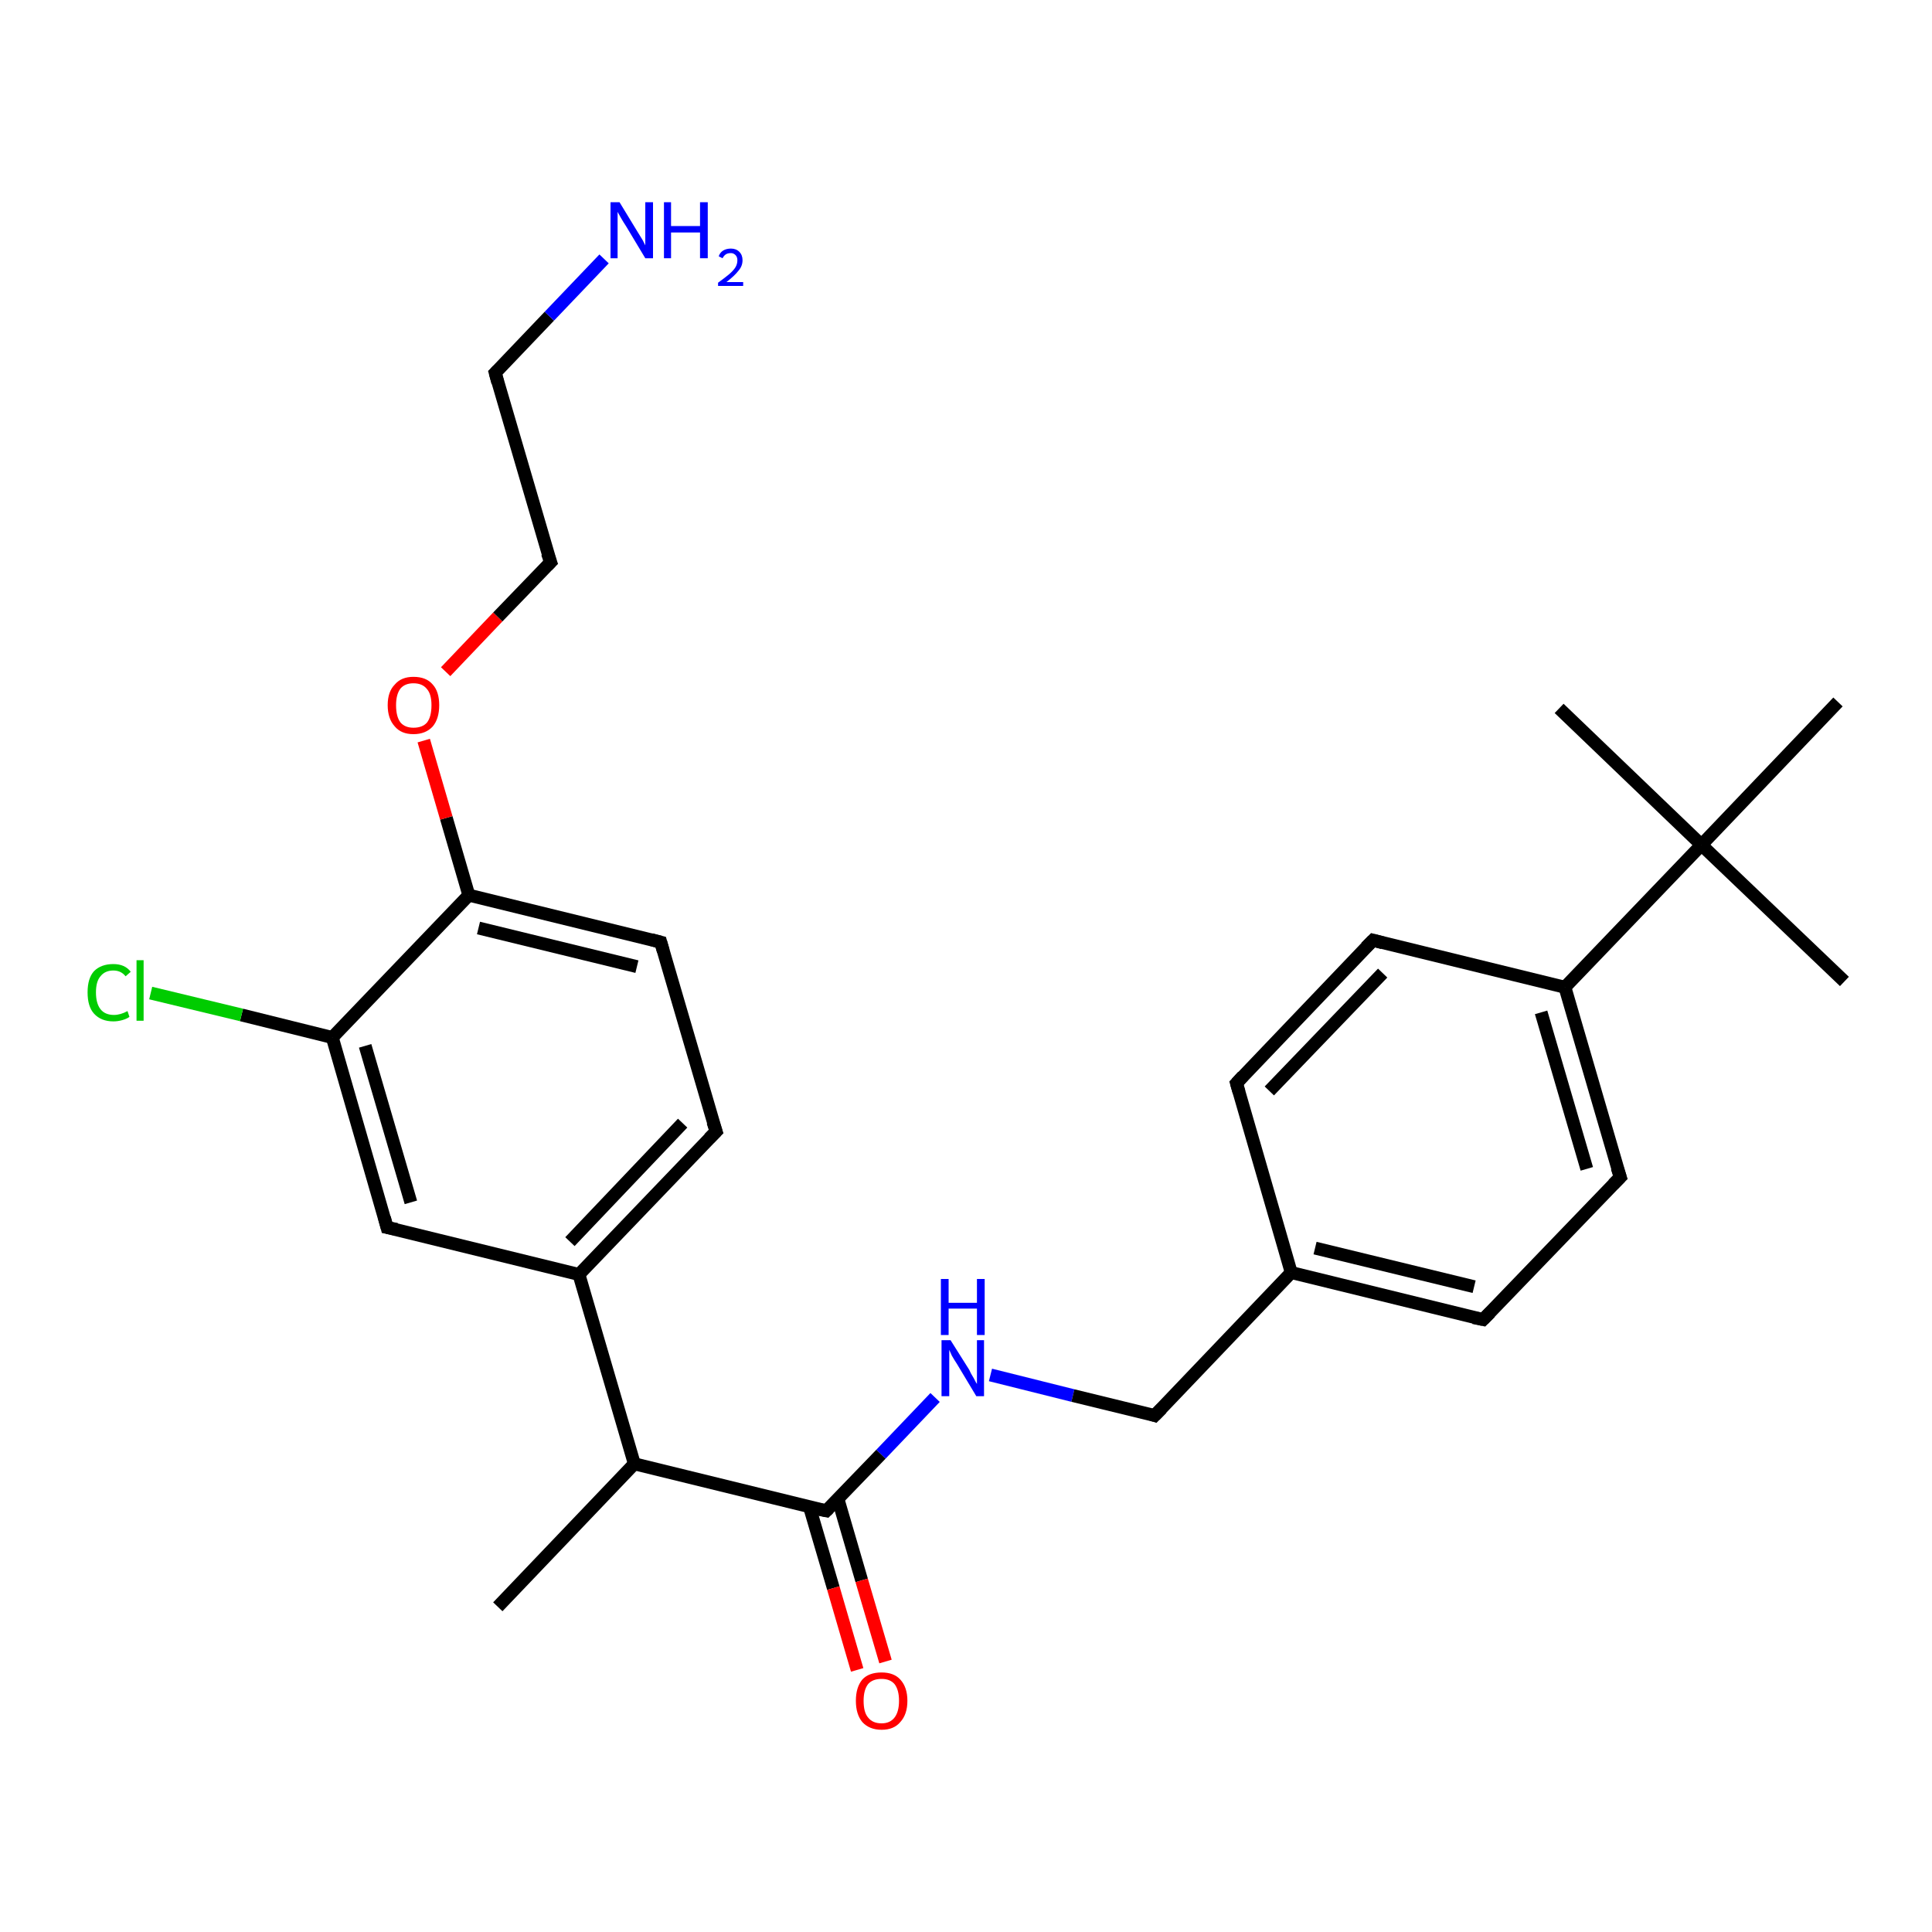 <?xml version='1.0' encoding='iso-8859-1'?>
<svg version='1.1' baseProfile='full'
              xmlns='http://www.w3.org/2000/svg'
                      xmlns:rdkit='http://www.rdkit.org/xml'
                      xmlns:xlink='http://www.w3.org/1999/xlink'
                  xml:space='preserve'
width='300px' height='300px' viewBox='0 0 300 300'>
<!-- END OF HEADER -->
<rect style='opacity:1.0;fill:#FFFFFF;stroke:none' width='300.0' height='300.0' x='0.0' y='0.0'> </rect>
<path class='bond-0 atom-0 atom-1' d='M 77.3,249.5 L 98.5,227.3' style='fill:none;fill-rule:evenodd;stroke:#000000;stroke-width:2.0px;stroke-linecap:butt;stroke-linejoin:miter;stroke-opacity:1' />
<path class='bond-1 atom-1 atom-2' d='M 98.5,227.3 L 128.3,234.6' style='fill:none;fill-rule:evenodd;stroke:#000000;stroke-width:2.0px;stroke-linecap:butt;stroke-linejoin:miter;stroke-opacity:1' />
<path class='bond-2 atom-2 atom-3' d='M 125.7,234.0 L 129.4,246.6' style='fill:none;fill-rule:evenodd;stroke:#000000;stroke-width:2.0px;stroke-linecap:butt;stroke-linejoin:miter;stroke-opacity:1' />
<path class='bond-2 atom-2 atom-3' d='M 129.4,246.6 L 133.1,259.3' style='fill:none;fill-rule:evenodd;stroke:#FF0000;stroke-width:2.0px;stroke-linecap:butt;stroke-linejoin:miter;stroke-opacity:1' />
<path class='bond-2 atom-2 atom-3' d='M 130.1,232.7 L 133.8,245.4' style='fill:none;fill-rule:evenodd;stroke:#000000;stroke-width:2.0px;stroke-linecap:butt;stroke-linejoin:miter;stroke-opacity:1' />
<path class='bond-2 atom-2 atom-3' d='M 133.8,245.4 L 137.5,258.0' style='fill:none;fill-rule:evenodd;stroke:#FF0000;stroke-width:2.0px;stroke-linecap:butt;stroke-linejoin:miter;stroke-opacity:1' />
<path class='bond-3 atom-2 atom-4' d='M 128.3,234.6 L 136.8,225.8' style='fill:none;fill-rule:evenodd;stroke:#000000;stroke-width:2.0px;stroke-linecap:butt;stroke-linejoin:miter;stroke-opacity:1' />
<path class='bond-3 atom-2 atom-4' d='M 136.8,225.8 L 145.2,217.0' style='fill:none;fill-rule:evenodd;stroke:#0000FF;stroke-width:2.0px;stroke-linecap:butt;stroke-linejoin:miter;stroke-opacity:1' />
<path class='bond-4 atom-4 atom-5' d='M 153.8,213.5 L 166.6,216.7' style='fill:none;fill-rule:evenodd;stroke:#0000FF;stroke-width:2.0px;stroke-linecap:butt;stroke-linejoin:miter;stroke-opacity:1' />
<path class='bond-4 atom-4 atom-5' d='M 166.6,216.7 L 179.3,219.8' style='fill:none;fill-rule:evenodd;stroke:#000000;stroke-width:2.0px;stroke-linecap:butt;stroke-linejoin:miter;stroke-opacity:1' />
<path class='bond-5 atom-5 atom-6' d='M 179.3,219.8 L 200.5,197.6' style='fill:none;fill-rule:evenodd;stroke:#000000;stroke-width:2.0px;stroke-linecap:butt;stroke-linejoin:miter;stroke-opacity:1' />
<path class='bond-6 atom-6 atom-7' d='M 200.5,197.6 L 230.3,204.9' style='fill:none;fill-rule:evenodd;stroke:#000000;stroke-width:2.0px;stroke-linecap:butt;stroke-linejoin:miter;stroke-opacity:1' />
<path class='bond-6 atom-6 atom-7' d='M 204.2,193.8 L 228.9,199.8' style='fill:none;fill-rule:evenodd;stroke:#000000;stroke-width:2.0px;stroke-linecap:butt;stroke-linejoin:miter;stroke-opacity:1' />
<path class='bond-7 atom-7 atom-8' d='M 230.3,204.9 L 251.6,182.8' style='fill:none;fill-rule:evenodd;stroke:#000000;stroke-width:2.0px;stroke-linecap:butt;stroke-linejoin:miter;stroke-opacity:1' />
<path class='bond-8 atom-8 atom-9' d='M 251.6,182.8 L 243.0,153.3' style='fill:none;fill-rule:evenodd;stroke:#000000;stroke-width:2.0px;stroke-linecap:butt;stroke-linejoin:miter;stroke-opacity:1' />
<path class='bond-8 atom-8 atom-9' d='M 246.4,181.5 L 239.3,157.2' style='fill:none;fill-rule:evenodd;stroke:#000000;stroke-width:2.0px;stroke-linecap:butt;stroke-linejoin:miter;stroke-opacity:1' />
<path class='bond-9 atom-9 atom-10' d='M 243.0,153.3 L 213.2,146.0' style='fill:none;fill-rule:evenodd;stroke:#000000;stroke-width:2.0px;stroke-linecap:butt;stroke-linejoin:miter;stroke-opacity:1' />
<path class='bond-10 atom-10 atom-11' d='M 213.2,146.0 L 192.0,168.2' style='fill:none;fill-rule:evenodd;stroke:#000000;stroke-width:2.0px;stroke-linecap:butt;stroke-linejoin:miter;stroke-opacity:1' />
<path class='bond-10 atom-10 atom-11' d='M 214.7,151.1 L 197.1,169.4' style='fill:none;fill-rule:evenodd;stroke:#000000;stroke-width:2.0px;stroke-linecap:butt;stroke-linejoin:miter;stroke-opacity:1' />
<path class='bond-11 atom-9 atom-12' d='M 243.0,153.3 L 264.2,131.2' style='fill:none;fill-rule:evenodd;stroke:#000000;stroke-width:2.0px;stroke-linecap:butt;stroke-linejoin:miter;stroke-opacity:1' />
<path class='bond-12 atom-12 atom-13' d='M 264.2,131.2 L 286.4,152.4' style='fill:none;fill-rule:evenodd;stroke:#000000;stroke-width:2.0px;stroke-linecap:butt;stroke-linejoin:miter;stroke-opacity:1' />
<path class='bond-13 atom-12 atom-14' d='M 264.2,131.2 L 242.1,110.0' style='fill:none;fill-rule:evenodd;stroke:#000000;stroke-width:2.0px;stroke-linecap:butt;stroke-linejoin:miter;stroke-opacity:1' />
<path class='bond-14 atom-12 atom-15' d='M 264.2,131.2 L 285.4,109.0' style='fill:none;fill-rule:evenodd;stroke:#000000;stroke-width:2.0px;stroke-linecap:butt;stroke-linejoin:miter;stroke-opacity:1' />
<path class='bond-15 atom-1 atom-16' d='M 98.5,227.3 L 89.9,197.9' style='fill:none;fill-rule:evenodd;stroke:#000000;stroke-width:2.0px;stroke-linecap:butt;stroke-linejoin:miter;stroke-opacity:1' />
<path class='bond-16 atom-16 atom-17' d='M 89.9,197.9 L 111.2,175.7' style='fill:none;fill-rule:evenodd;stroke:#000000;stroke-width:2.0px;stroke-linecap:butt;stroke-linejoin:miter;stroke-opacity:1' />
<path class='bond-16 atom-16 atom-17' d='M 88.5,192.8 L 106.0,174.4' style='fill:none;fill-rule:evenodd;stroke:#000000;stroke-width:2.0px;stroke-linecap:butt;stroke-linejoin:miter;stroke-opacity:1' />
<path class='bond-17 atom-17 atom-18' d='M 111.2,175.7 L 102.6,146.3' style='fill:none;fill-rule:evenodd;stroke:#000000;stroke-width:2.0px;stroke-linecap:butt;stroke-linejoin:miter;stroke-opacity:1' />
<path class='bond-18 atom-18 atom-19' d='M 102.6,146.3 L 72.8,139.0' style='fill:none;fill-rule:evenodd;stroke:#000000;stroke-width:2.0px;stroke-linecap:butt;stroke-linejoin:miter;stroke-opacity:1' />
<path class='bond-18 atom-18 atom-19' d='M 98.9,150.1 L 74.3,144.1' style='fill:none;fill-rule:evenodd;stroke:#000000;stroke-width:2.0px;stroke-linecap:butt;stroke-linejoin:miter;stroke-opacity:1' />
<path class='bond-19 atom-19 atom-20' d='M 72.8,139.0 L 69.3,127.0' style='fill:none;fill-rule:evenodd;stroke:#000000;stroke-width:2.0px;stroke-linecap:butt;stroke-linejoin:miter;stroke-opacity:1' />
<path class='bond-19 atom-19 atom-20' d='M 69.3,127.0 L 65.8,115.0' style='fill:none;fill-rule:evenodd;stroke:#FF0000;stroke-width:2.0px;stroke-linecap:butt;stroke-linejoin:miter;stroke-opacity:1' />
<path class='bond-20 atom-20 atom-21' d='M 69.2,104.3 L 77.3,95.8' style='fill:none;fill-rule:evenodd;stroke:#FF0000;stroke-width:2.0px;stroke-linecap:butt;stroke-linejoin:miter;stroke-opacity:1' />
<path class='bond-20 atom-20 atom-21' d='M 77.3,95.8 L 85.5,87.3' style='fill:none;fill-rule:evenodd;stroke:#000000;stroke-width:2.0px;stroke-linecap:butt;stroke-linejoin:miter;stroke-opacity:1' />
<path class='bond-21 atom-21 atom-22' d='M 85.5,87.3 L 76.9,57.9' style='fill:none;fill-rule:evenodd;stroke:#000000;stroke-width:2.0px;stroke-linecap:butt;stroke-linejoin:miter;stroke-opacity:1' />
<path class='bond-22 atom-22 atom-23' d='M 76.9,57.9 L 85.3,49.1' style='fill:none;fill-rule:evenodd;stroke:#000000;stroke-width:2.0px;stroke-linecap:butt;stroke-linejoin:miter;stroke-opacity:1' />
<path class='bond-22 atom-22 atom-23' d='M 85.3,49.1 L 93.8,40.2' style='fill:none;fill-rule:evenodd;stroke:#0000FF;stroke-width:2.0px;stroke-linecap:butt;stroke-linejoin:miter;stroke-opacity:1' />
<path class='bond-23 atom-19 atom-24' d='M 72.8,139.0 L 51.6,161.1' style='fill:none;fill-rule:evenodd;stroke:#000000;stroke-width:2.0px;stroke-linecap:butt;stroke-linejoin:miter;stroke-opacity:1' />
<path class='bond-24 atom-24 atom-25' d='M 51.6,161.1 L 37.5,157.6' style='fill:none;fill-rule:evenodd;stroke:#000000;stroke-width:2.0px;stroke-linecap:butt;stroke-linejoin:miter;stroke-opacity:1' />
<path class='bond-24 atom-24 atom-25' d='M 37.5,157.6 L 23.4,154.2' style='fill:none;fill-rule:evenodd;stroke:#00CC00;stroke-width:2.0px;stroke-linecap:butt;stroke-linejoin:miter;stroke-opacity:1' />
<path class='bond-25 atom-24 atom-26' d='M 51.6,161.1 L 60.1,190.6' style='fill:none;fill-rule:evenodd;stroke:#000000;stroke-width:2.0px;stroke-linecap:butt;stroke-linejoin:miter;stroke-opacity:1' />
<path class='bond-25 atom-24 atom-26' d='M 56.7,162.4 L 63.8,186.7' style='fill:none;fill-rule:evenodd;stroke:#000000;stroke-width:2.0px;stroke-linecap:butt;stroke-linejoin:miter;stroke-opacity:1' />
<path class='bond-26 atom-11 atom-6' d='M 192.0,168.2 L 200.5,197.6' style='fill:none;fill-rule:evenodd;stroke:#000000;stroke-width:2.0px;stroke-linecap:butt;stroke-linejoin:miter;stroke-opacity:1' />
<path class='bond-27 atom-26 atom-16' d='M 60.1,190.6 L 89.9,197.9' style='fill:none;fill-rule:evenodd;stroke:#000000;stroke-width:2.0px;stroke-linecap:butt;stroke-linejoin:miter;stroke-opacity:1' />
<path d='M 126.8,234.3 L 128.3,234.6 L 128.7,234.2' style='fill:none;stroke:#000000;stroke-width:2.0px;stroke-linecap:butt;stroke-linejoin:miter;stroke-opacity:1;' />
<path d='M 178.7,219.6 L 179.3,219.8 L 180.4,218.7' style='fill:none;stroke:#000000;stroke-width:2.0px;stroke-linecap:butt;stroke-linejoin:miter;stroke-opacity:1;' />
<path d='M 228.8,204.6 L 230.3,204.9 L 231.4,203.8' style='fill:none;stroke:#000000;stroke-width:2.0px;stroke-linecap:butt;stroke-linejoin:miter;stroke-opacity:1;' />
<path d='M 250.5,183.9 L 251.6,182.8 L 251.1,181.3' style='fill:none;stroke:#000000;stroke-width:2.0px;stroke-linecap:butt;stroke-linejoin:miter;stroke-opacity:1;' />
<path d='M 214.7,146.4 L 213.2,146.0 L 212.1,147.1' style='fill:none;stroke:#000000;stroke-width:2.0px;stroke-linecap:butt;stroke-linejoin:miter;stroke-opacity:1;' />
<path d='M 193.0,167.1 L 192.0,168.2 L 192.4,169.6' style='fill:none;stroke:#000000;stroke-width:2.0px;stroke-linecap:butt;stroke-linejoin:miter;stroke-opacity:1;' />
<path d='M 110.1,176.8 L 111.2,175.7 L 110.7,174.2' style='fill:none;stroke:#000000;stroke-width:2.0px;stroke-linecap:butt;stroke-linejoin:miter;stroke-opacity:1;' />
<path d='M 103.0,147.7 L 102.6,146.3 L 101.1,145.9' style='fill:none;stroke:#000000;stroke-width:2.0px;stroke-linecap:butt;stroke-linejoin:miter;stroke-opacity:1;' />
<path d='M 85.0,87.8 L 85.5,87.3 L 85.0,85.9' style='fill:none;stroke:#000000;stroke-width:2.0px;stroke-linecap:butt;stroke-linejoin:miter;stroke-opacity:1;' />
<path d='M 77.3,59.4 L 76.9,57.9 L 77.3,57.5' style='fill:none;stroke:#000000;stroke-width:2.0px;stroke-linecap:butt;stroke-linejoin:miter;stroke-opacity:1;' />
<path d='M 59.7,189.1 L 60.1,190.6 L 61.6,190.9' style='fill:none;stroke:#000000;stroke-width:2.0px;stroke-linecap:butt;stroke-linejoin:miter;stroke-opacity:1;' />
<path class='atom-3' d='M 132.9 264.1
Q 132.9 262.0, 133.9 260.8
Q 134.9 259.7, 136.9 259.7
Q 138.8 259.7, 139.8 260.8
Q 140.9 262.0, 140.9 264.1
Q 140.9 266.2, 139.8 267.4
Q 138.8 268.6, 136.9 268.6
Q 135.0 268.6, 133.9 267.4
Q 132.9 266.2, 132.9 264.1
M 136.9 267.6
Q 138.2 267.6, 138.9 266.7
Q 139.6 265.8, 139.6 264.1
Q 139.6 262.4, 138.9 261.5
Q 138.2 260.7, 136.9 260.7
Q 135.5 260.7, 134.8 261.5
Q 134.1 262.4, 134.1 264.1
Q 134.1 265.9, 134.8 266.7
Q 135.5 267.6, 136.9 267.6
' fill='#FF0000'/>
<path class='atom-4' d='M 147.6 208.1
L 150.5 212.7
Q 150.7 213.2, 151.2 214.0
Q 151.6 214.8, 151.7 214.9
L 151.7 208.1
L 152.8 208.1
L 152.8 216.8
L 151.6 216.8
L 148.6 211.8
Q 148.2 211.2, 147.8 210.5
Q 147.5 209.8, 147.4 209.6
L 147.4 216.8
L 146.2 216.8
L 146.2 208.1
L 147.6 208.1
' fill='#0000FF'/>
<path class='atom-4' d='M 146.1 198.6
L 147.3 198.6
L 147.3 202.3
L 151.7 202.3
L 151.7 198.6
L 152.9 198.6
L 152.9 207.3
L 151.7 207.3
L 151.7 203.2
L 147.3 203.2
L 147.3 207.3
L 146.1 207.3
L 146.1 198.6
' fill='#0000FF'/>
<path class='atom-20' d='M 60.2 109.5
Q 60.2 107.4, 61.3 106.3
Q 62.3 105.1, 64.2 105.1
Q 66.2 105.1, 67.2 106.3
Q 68.2 107.4, 68.2 109.5
Q 68.2 111.6, 67.2 112.8
Q 66.1 114.0, 64.2 114.0
Q 62.3 114.0, 61.3 112.8
Q 60.2 111.6, 60.2 109.5
M 64.2 113.0
Q 65.6 113.0, 66.3 112.2
Q 67.0 111.3, 67.0 109.5
Q 67.0 107.8, 66.3 107.0
Q 65.6 106.1, 64.2 106.1
Q 62.9 106.1, 62.2 106.9
Q 61.5 107.8, 61.5 109.5
Q 61.5 111.3, 62.2 112.2
Q 62.9 113.0, 64.2 113.0
' fill='#FF0000'/>
<path class='atom-23' d='M 96.2 31.4
L 99.0 36.0
Q 99.3 36.5, 99.8 37.3
Q 100.2 38.1, 100.2 38.1
L 100.2 31.4
L 101.4 31.4
L 101.4 40.1
L 100.2 40.1
L 97.2 35.1
Q 96.8 34.5, 96.4 33.8
Q 96.0 33.1, 95.9 32.9
L 95.9 40.1
L 94.8 40.1
L 94.8 31.4
L 96.2 31.4
' fill='#0000FF'/>
<path class='atom-23' d='M 103.1 31.4
L 104.2 31.4
L 104.2 35.1
L 108.7 35.1
L 108.7 31.4
L 109.9 31.4
L 109.9 40.1
L 108.7 40.1
L 108.7 36.1
L 104.2 36.1
L 104.2 40.1
L 103.1 40.1
L 103.1 31.4
' fill='#0000FF'/>
<path class='atom-23' d='M 111.6 39.8
Q 111.8 39.2, 112.3 38.9
Q 112.8 38.6, 113.5 38.6
Q 114.3 38.6, 114.8 39.1
Q 115.3 39.6, 115.3 40.4
Q 115.3 41.3, 114.7 42.0
Q 114.1 42.8, 112.8 43.8
L 115.4 43.8
L 115.4 44.4
L 111.5 44.4
L 111.5 43.9
Q 112.6 43.1, 113.2 42.6
Q 113.9 42.0, 114.2 41.5
Q 114.5 41.0, 114.5 40.4
Q 114.5 39.9, 114.2 39.6
Q 113.9 39.3, 113.5 39.3
Q 113.0 39.3, 112.7 39.5
Q 112.4 39.7, 112.2 40.1
L 111.6 39.8
' fill='#0000FF'/>
<path class='atom-25' d='M 13.6 154.1
Q 13.6 151.9, 14.6 150.8
Q 15.7 149.7, 17.6 149.7
Q 19.4 149.7, 20.3 150.9
L 19.5 151.6
Q 18.8 150.7, 17.6 150.7
Q 16.3 150.7, 15.6 151.6
Q 14.9 152.4, 14.9 154.1
Q 14.9 155.8, 15.6 156.7
Q 16.3 157.6, 17.7 157.6
Q 18.7 157.6, 19.8 157.0
L 20.1 157.9
Q 19.7 158.2, 19.0 158.4
Q 18.3 158.6, 17.6 158.6
Q 15.7 158.6, 14.6 157.4
Q 13.6 156.3, 13.6 154.1
' fill='#00CC00'/>
<path class='atom-25' d='M 21.2 149.1
L 22.3 149.1
L 22.3 158.5
L 21.2 158.5
L 21.2 149.1
' fill='#00CC00'/>
</svg>
